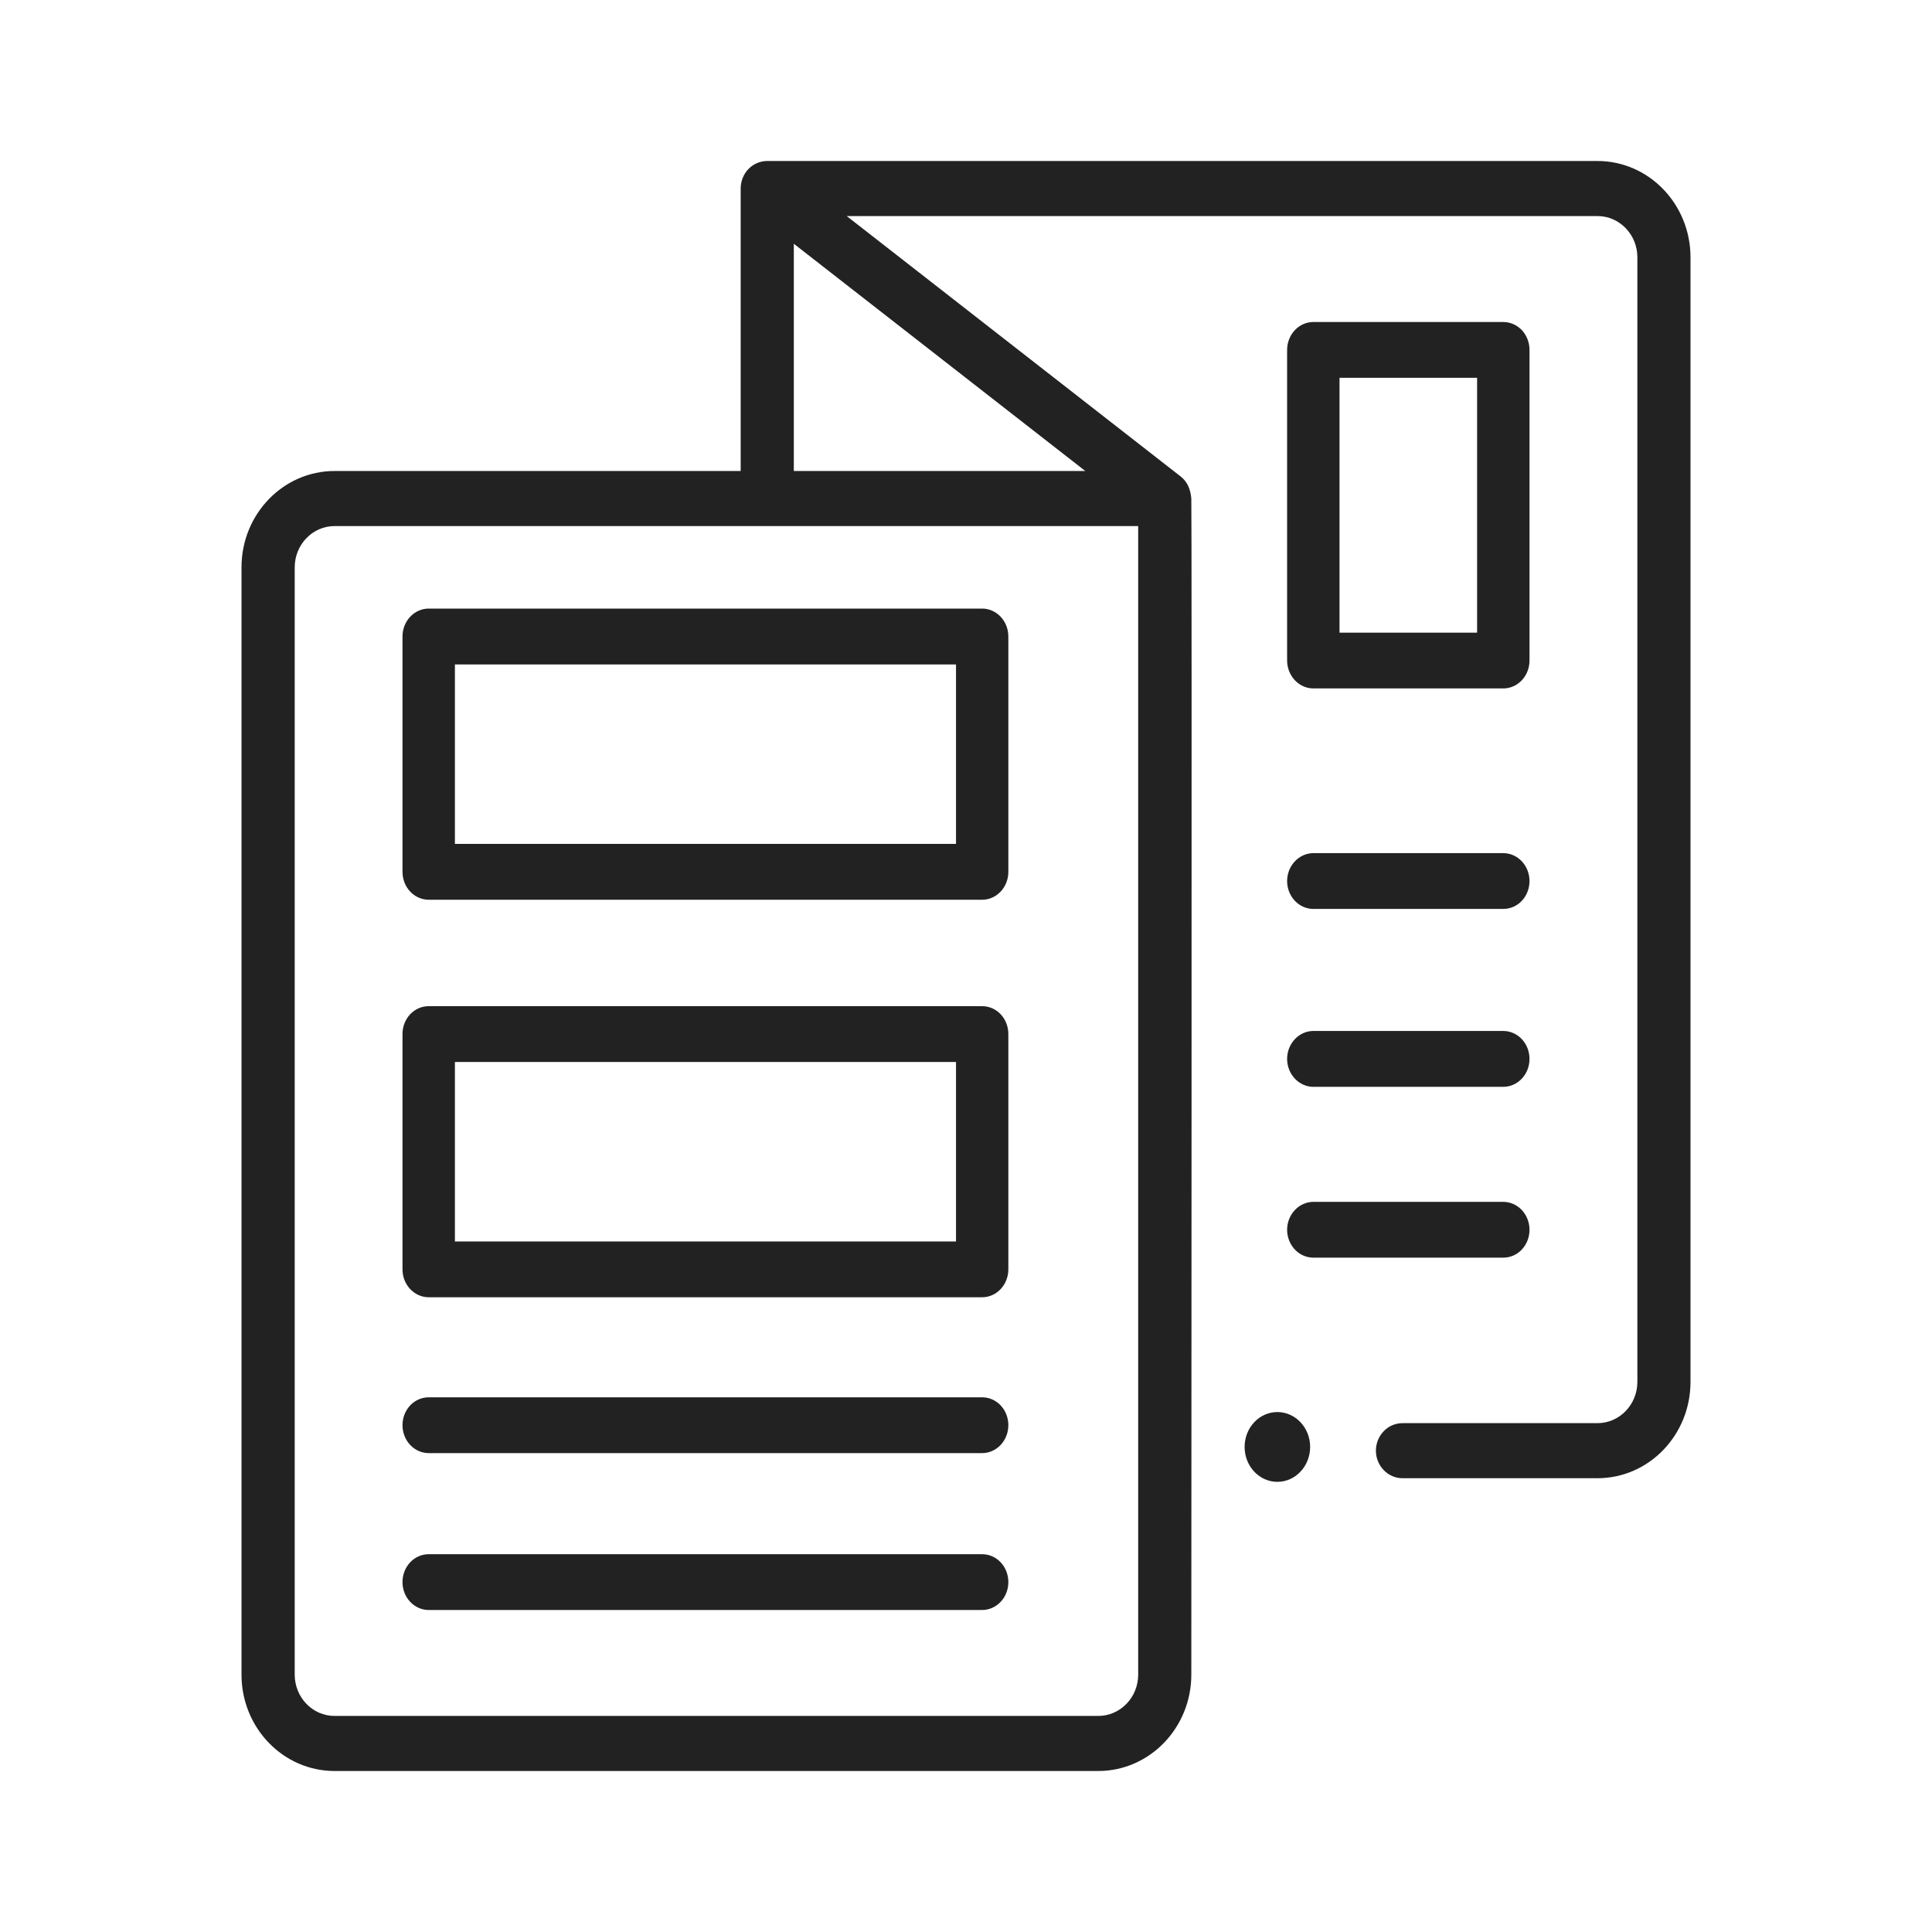<?xml version="1.0" encoding="UTF-8"?>
<svg xmlns="http://www.w3.org/2000/svg" width="24" height="24" viewBox="0 0 24 24" fill="none">
  <path d="M18.674 8.552H16.315C16.229 8.552 16.146 8.515 16.085 8.45C16.024 8.385 15.989 8.297 15.989 8.205V4.347C15.989 4.255 16.024 4.166 16.085 4.101C16.146 4.037 16.229 4 16.315 4H18.674C18.761 4 18.844 4.037 18.905 4.101C18.966 4.166 19 4.255 19 4.347V8.205C19 8.297 18.966 8.385 18.905 8.45C18.844 8.515 18.761 8.552 18.674 8.552ZM16.64 7.859H18.349V4.693H16.64V7.859ZM18.674 11.291H16.315C16.229 11.291 16.146 11.255 16.085 11.19C16.024 11.125 15.989 11.037 15.989 10.945C15.989 10.853 16.024 10.765 16.085 10.7C16.146 10.635 16.229 10.598 16.315 10.598H18.674C18.761 10.598 18.844 10.635 18.905 10.7C18.966 10.765 19 10.853 19 10.945C19 11.037 18.966 11.125 18.905 11.19C18.844 11.255 18.761 11.291 18.674 11.291ZM18.674 13.501H16.315C16.229 13.501 16.146 13.464 16.085 13.399C16.024 13.334 15.989 13.246 15.989 13.154C15.989 13.062 16.024 12.974 16.085 12.909C16.146 12.844 16.229 12.807 16.315 12.807H18.674C18.761 12.807 18.844 12.844 18.905 12.909C18.966 12.974 19 13.062 19 13.154C19 13.246 18.966 13.334 18.905 13.399C18.844 13.464 18.761 13.501 18.674 13.501ZM18.674 15.623H16.315C16.229 15.623 16.146 15.587 16.085 15.522C16.024 15.457 15.989 15.369 15.989 15.277C15.989 15.185 16.024 15.097 16.085 15.032C16.146 14.967 16.229 14.93 16.315 14.93H18.674C18.761 14.93 18.844 14.967 18.905 15.032C18.966 15.097 19 15.185 19 15.277C19 15.369 18.966 15.457 18.905 15.522C18.844 15.587 18.761 15.623 18.674 15.623ZM12.201 11.177H5.325C5.239 11.177 5.156 11.14 5.095 11.075C5.034 11.01 5 10.922 5 10.83V7.907C5 7.815 5.034 7.727 5.095 7.662C5.156 7.597 5.239 7.56 5.325 7.56H12.201C12.287 7.56 12.37 7.597 12.431 7.662C12.492 7.727 12.526 7.815 12.526 7.907V10.83C12.526 10.922 12.492 11.01 12.431 11.075C12.37 11.14 12.287 11.177 12.201 11.177ZM5.651 10.483H11.876V8.254H5.651V10.483ZM12.201 16.115H5.325C5.239 16.115 5.156 16.078 5.095 16.013C5.034 15.948 5 15.86 5 15.768V12.845C5 12.753 5.034 12.665 5.095 12.6C5.156 12.535 5.239 12.499 5.325 12.499H12.201C12.287 12.499 12.37 12.535 12.431 12.6C12.492 12.665 12.526 12.753 12.526 12.845V15.768C12.526 15.86 12.492 15.948 12.431 16.013C12.37 16.078 12.287 16.115 12.201 16.115ZM5.651 15.422H11.876V13.192H5.651V15.422ZM12.201 18.051H5.325C5.239 18.051 5.156 18.014 5.095 17.949C5.034 17.884 5 17.796 5 17.704C5 17.612 5.034 17.524 5.095 17.459C5.156 17.394 5.239 17.358 5.325 17.358H12.201C12.287 17.358 12.37 17.394 12.431 17.459C12.492 17.524 12.526 17.612 12.526 17.704C12.526 17.796 12.492 17.884 12.431 17.949C12.37 18.014 12.287 18.051 12.201 18.051ZM12.201 20H5.325C5.239 20 5.156 19.963 5.095 19.898C5.034 19.834 5 19.745 5 19.654C5 19.561 5.034 19.473 5.095 19.408C5.156 19.343 5.239 19.307 5.325 19.307H12.201C12.287 19.307 12.37 19.343 12.431 19.408C12.492 19.473 12.526 19.561 12.526 19.654C12.526 19.745 12.492 19.834 12.431 19.898C12.37 19.963 12.287 20 12.201 20ZM15.868 17.541C15.643 17.541 15.461 17.735 15.461 17.974C15.461 18.214 15.643 18.408 15.868 18.408C16.092 18.408 16.275 18.214 16.275 17.974C16.275 17.735 16.092 17.541 15.868 17.541Z" fill="#222222"></path>
  <path d="M19.844 2H9.531C9.443 2 9.359 2.036 9.297 2.1C9.236 2.164 9.201 2.251 9.201 2.342V5.851H4.156C3.518 5.851 3 6.387 3 7.048V20.803C3 21.464 3.518 22 4.156 22H13.643C14.281 22 14.799 21.463 14.799 20.803C14.799 20.803 14.807 6.283 14.799 6.193C14.789 6.089 14.758 5.991 14.668 5.92L10.518 2.684H19.844C20.118 2.684 20.34 2.913 20.34 3.197V17.166C20.34 17.449 20.118 17.679 19.844 17.679H17.422C17.334 17.679 17.25 17.715 17.189 17.779C17.127 17.843 17.092 17.93 17.092 18.021C17.092 18.111 17.127 18.198 17.189 18.262C17.25 18.326 17.334 18.363 17.422 18.363H19.844C20.483 18.363 21 17.827 21 17.166V3.197C21 2.536 20.483 2 19.844 2ZM14.139 20.803C14.139 21.086 13.916 21.316 13.643 21.316H4.156C3.883 21.316 3.661 21.086 3.661 20.803V7.048C3.661 6.765 3.883 6.535 4.156 6.535H14.139V20.803ZM13.482 5.851H9.861V3.028L13.482 5.851Z" fill="#222222"></path>
</svg>
